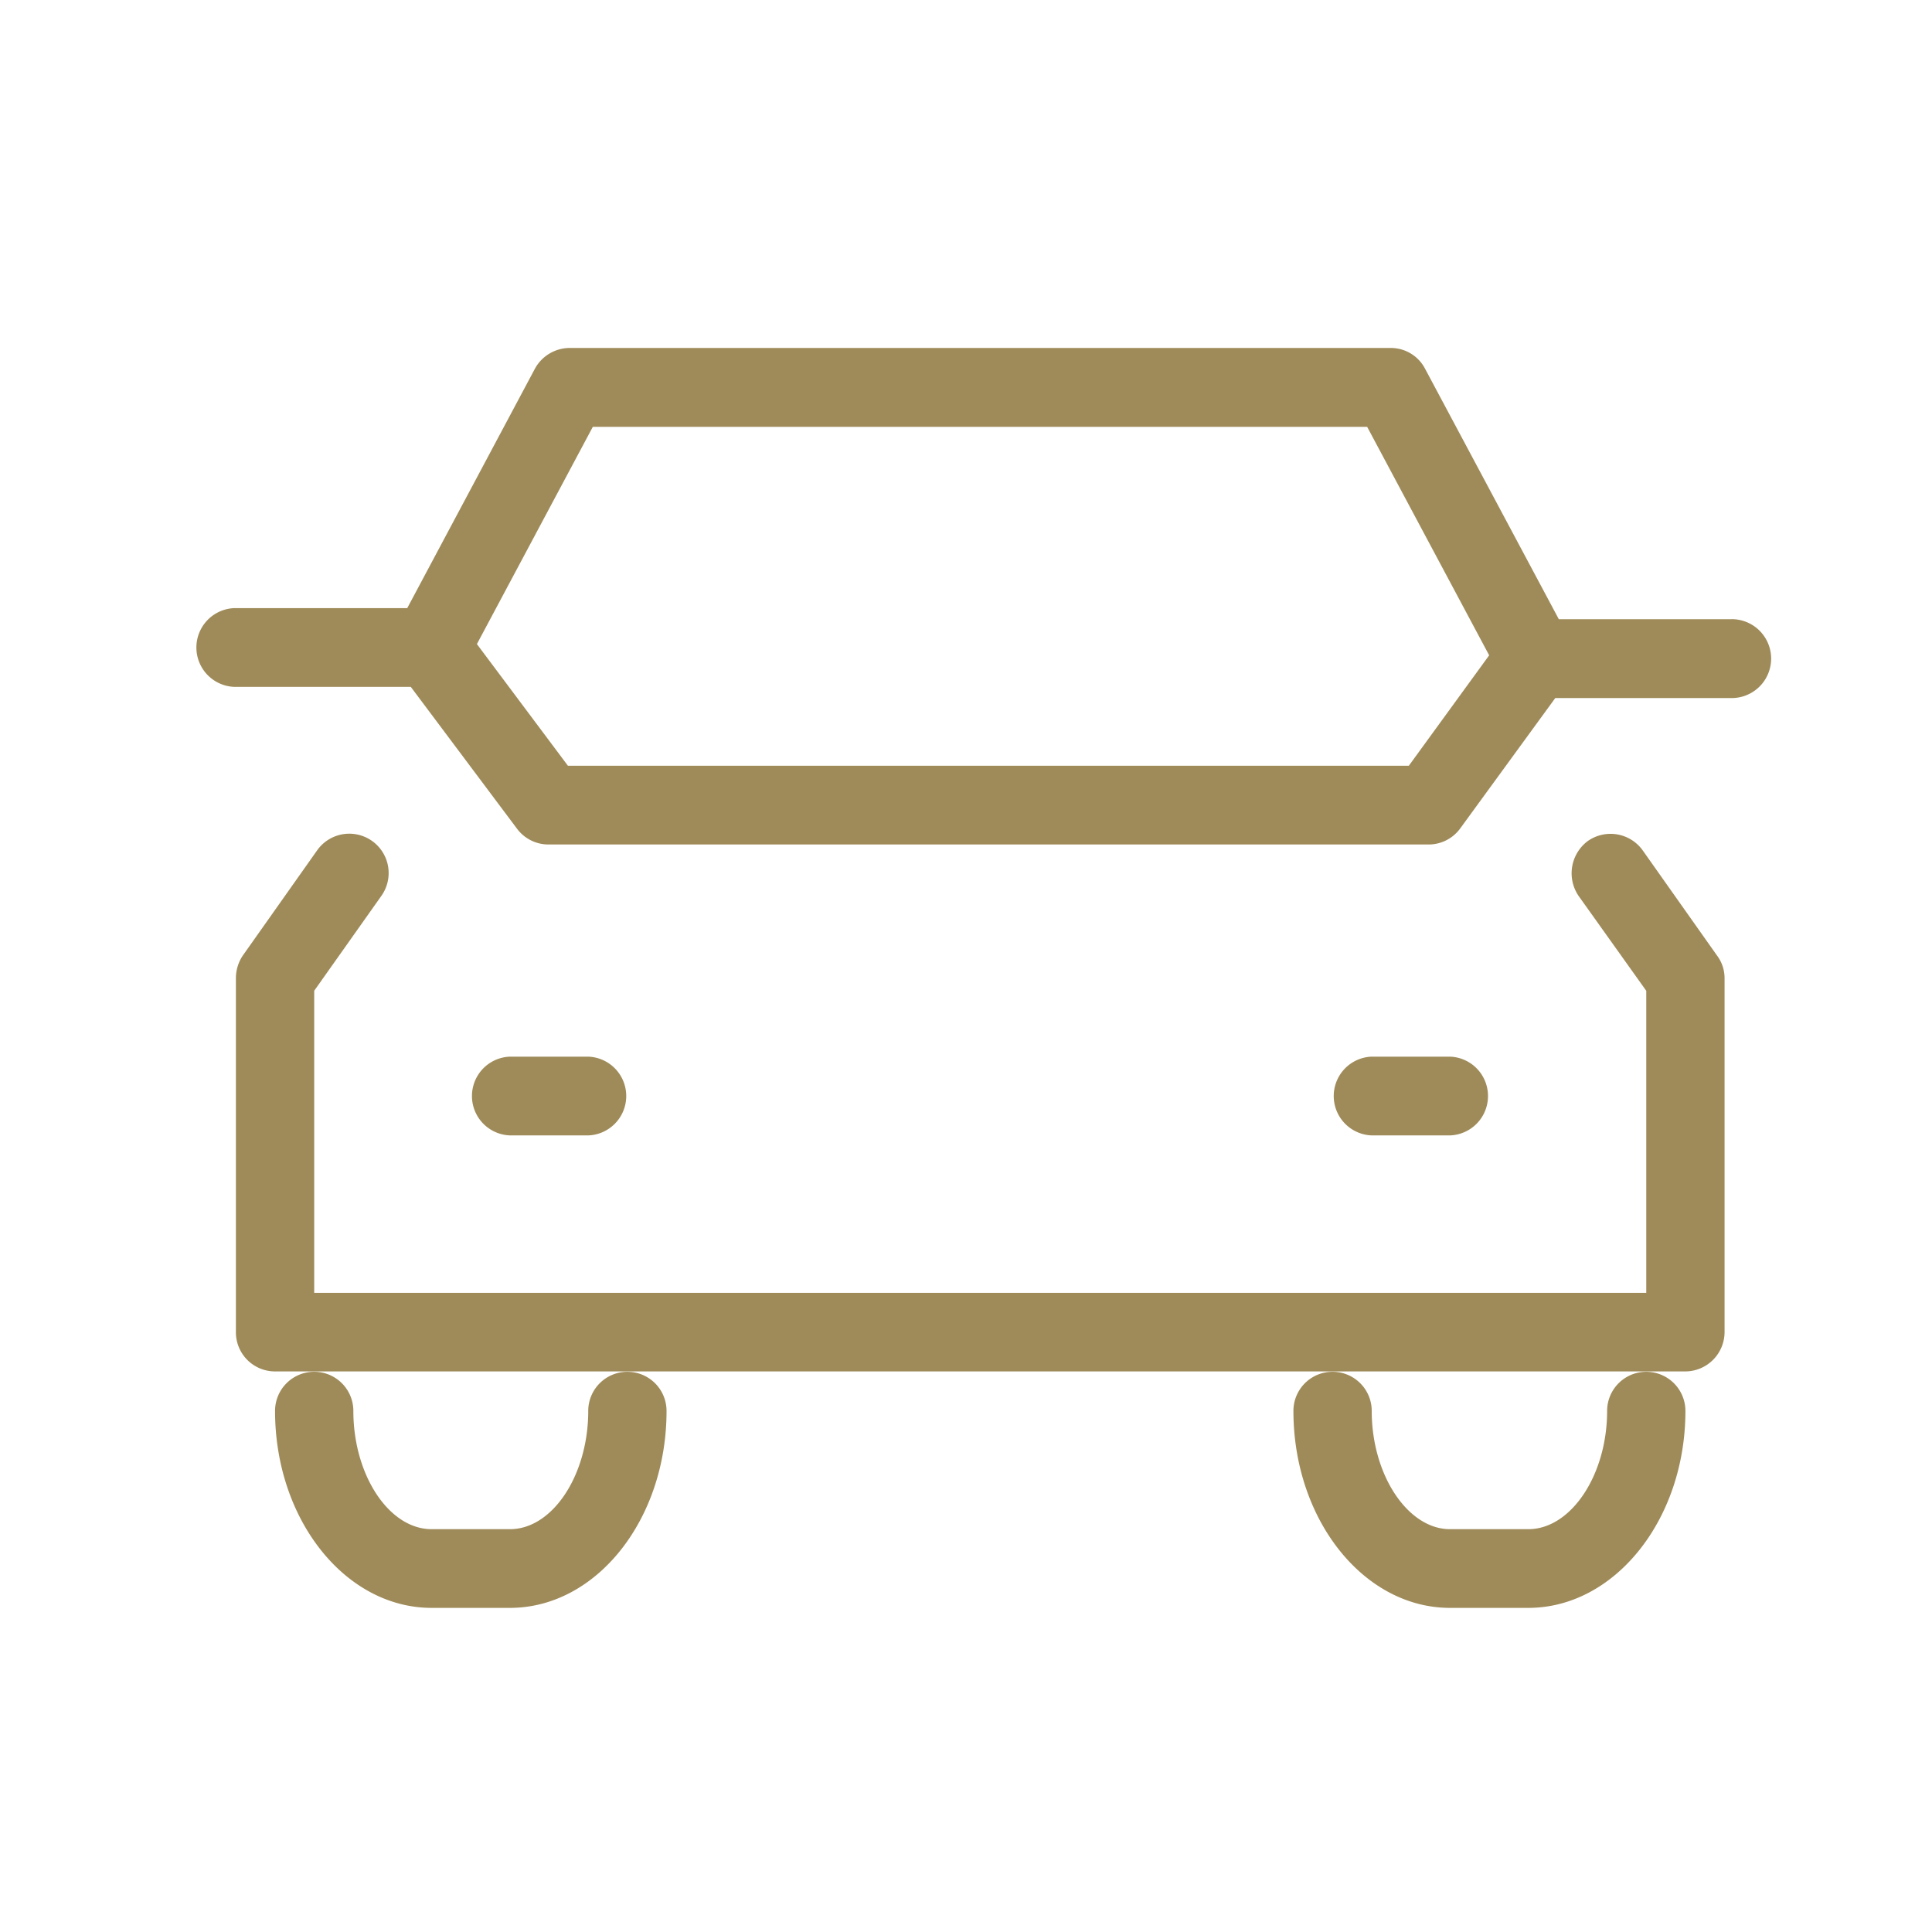 <svg id="icn_car01.svg" xmlns="http://www.w3.org/2000/svg" width="38" height="38" viewBox="0 0 38 38">
  <defs>
    <style>
      .cls-1 {
        fill: #fff;
        opacity: 0;
      }

      .cls-2 {
        fill: #9f8b59;
        fill-rule: evenodd;
      }
    </style>
  </defs>
  <rect id="長方形_550" data-name="長方形 550" class="cls-1" width="38" height="38"/>
  <path id="シェイプ_3" data-name="シェイプ 3" class="cls-2" d="M1163.31,36.726a0.778,0.778,0,0,0-1.08-.184,0.791,0.791,0,0,0-.18,1.081l1.33,1.865v5.941h-26.2V39.487l1.32-1.865a0.773,0.773,0,1,0-1.26-.9l-1.46,2.066a0.8,0.8,0,0,0-.14.449V46.2a0.769,0.769,0,0,0,.77.774h27.74a0.775,0.775,0,0,0,.77-0.774V39.241a0.737,0.737,0,0,0-.15-0.449Zm1.75-4.547h-3.4l-2.63-4.925a0.759,0.759,0,0,0-.68-0.41H1142.2a0.782,0.782,0,0,0-.68.41l-2.51,4.707h-3.4a0.775,0.775,0,0,0,0,1.549h3.47l2.09,2.791a0.771,0.771,0,0,0,.62.309h17.31a0.768,0.768,0,0,0,.62-0.315l1.87-2.565h3.47A0.775,0.775,0,0,0,1165.06,32.178Zm-6.35,2.882h-16.54l-1.79-2.393,2.28-4.273h15.23l2.4,4.494Zm-16.14,7.271a0.775,0.775,0,0,0,0-1.549h-1.54a0.775,0.775,0,0,0,0,1.549h1.54Zm16.95,0a0.775,0.775,0,0,0,0-1.549h-1.54a0.775,0.775,0,0,0,0,1.549h1.54Zm-16.95,5.419c0,1.261-.7,2.326-1.54,2.326h-1.54c-0.84,0-1.54-1.065-1.54-2.326a0.77,0.77,0,1,0-1.54,0c0,2.136,1.38,3.874,3.08,3.874h1.54c1.7,0,3.08-1.738,3.08-3.873A0.77,0.77,0,1,0,1142.57,47.751Zm20.04,0c0,1.261-.71,2.326-1.55,2.326h-1.54c-0.83,0-1.54-1.065-1.54-2.326a0.77,0.77,0,1,0-1.54,0c0,2.136,1.38,3.874,3.08,3.874h1.54c1.7,0,3.09-1.738,3.09-3.873A0.77,0.77,0,1,0,1162.61,47.751Z" transform="translate(-1131 -20)"/>
</svg>
